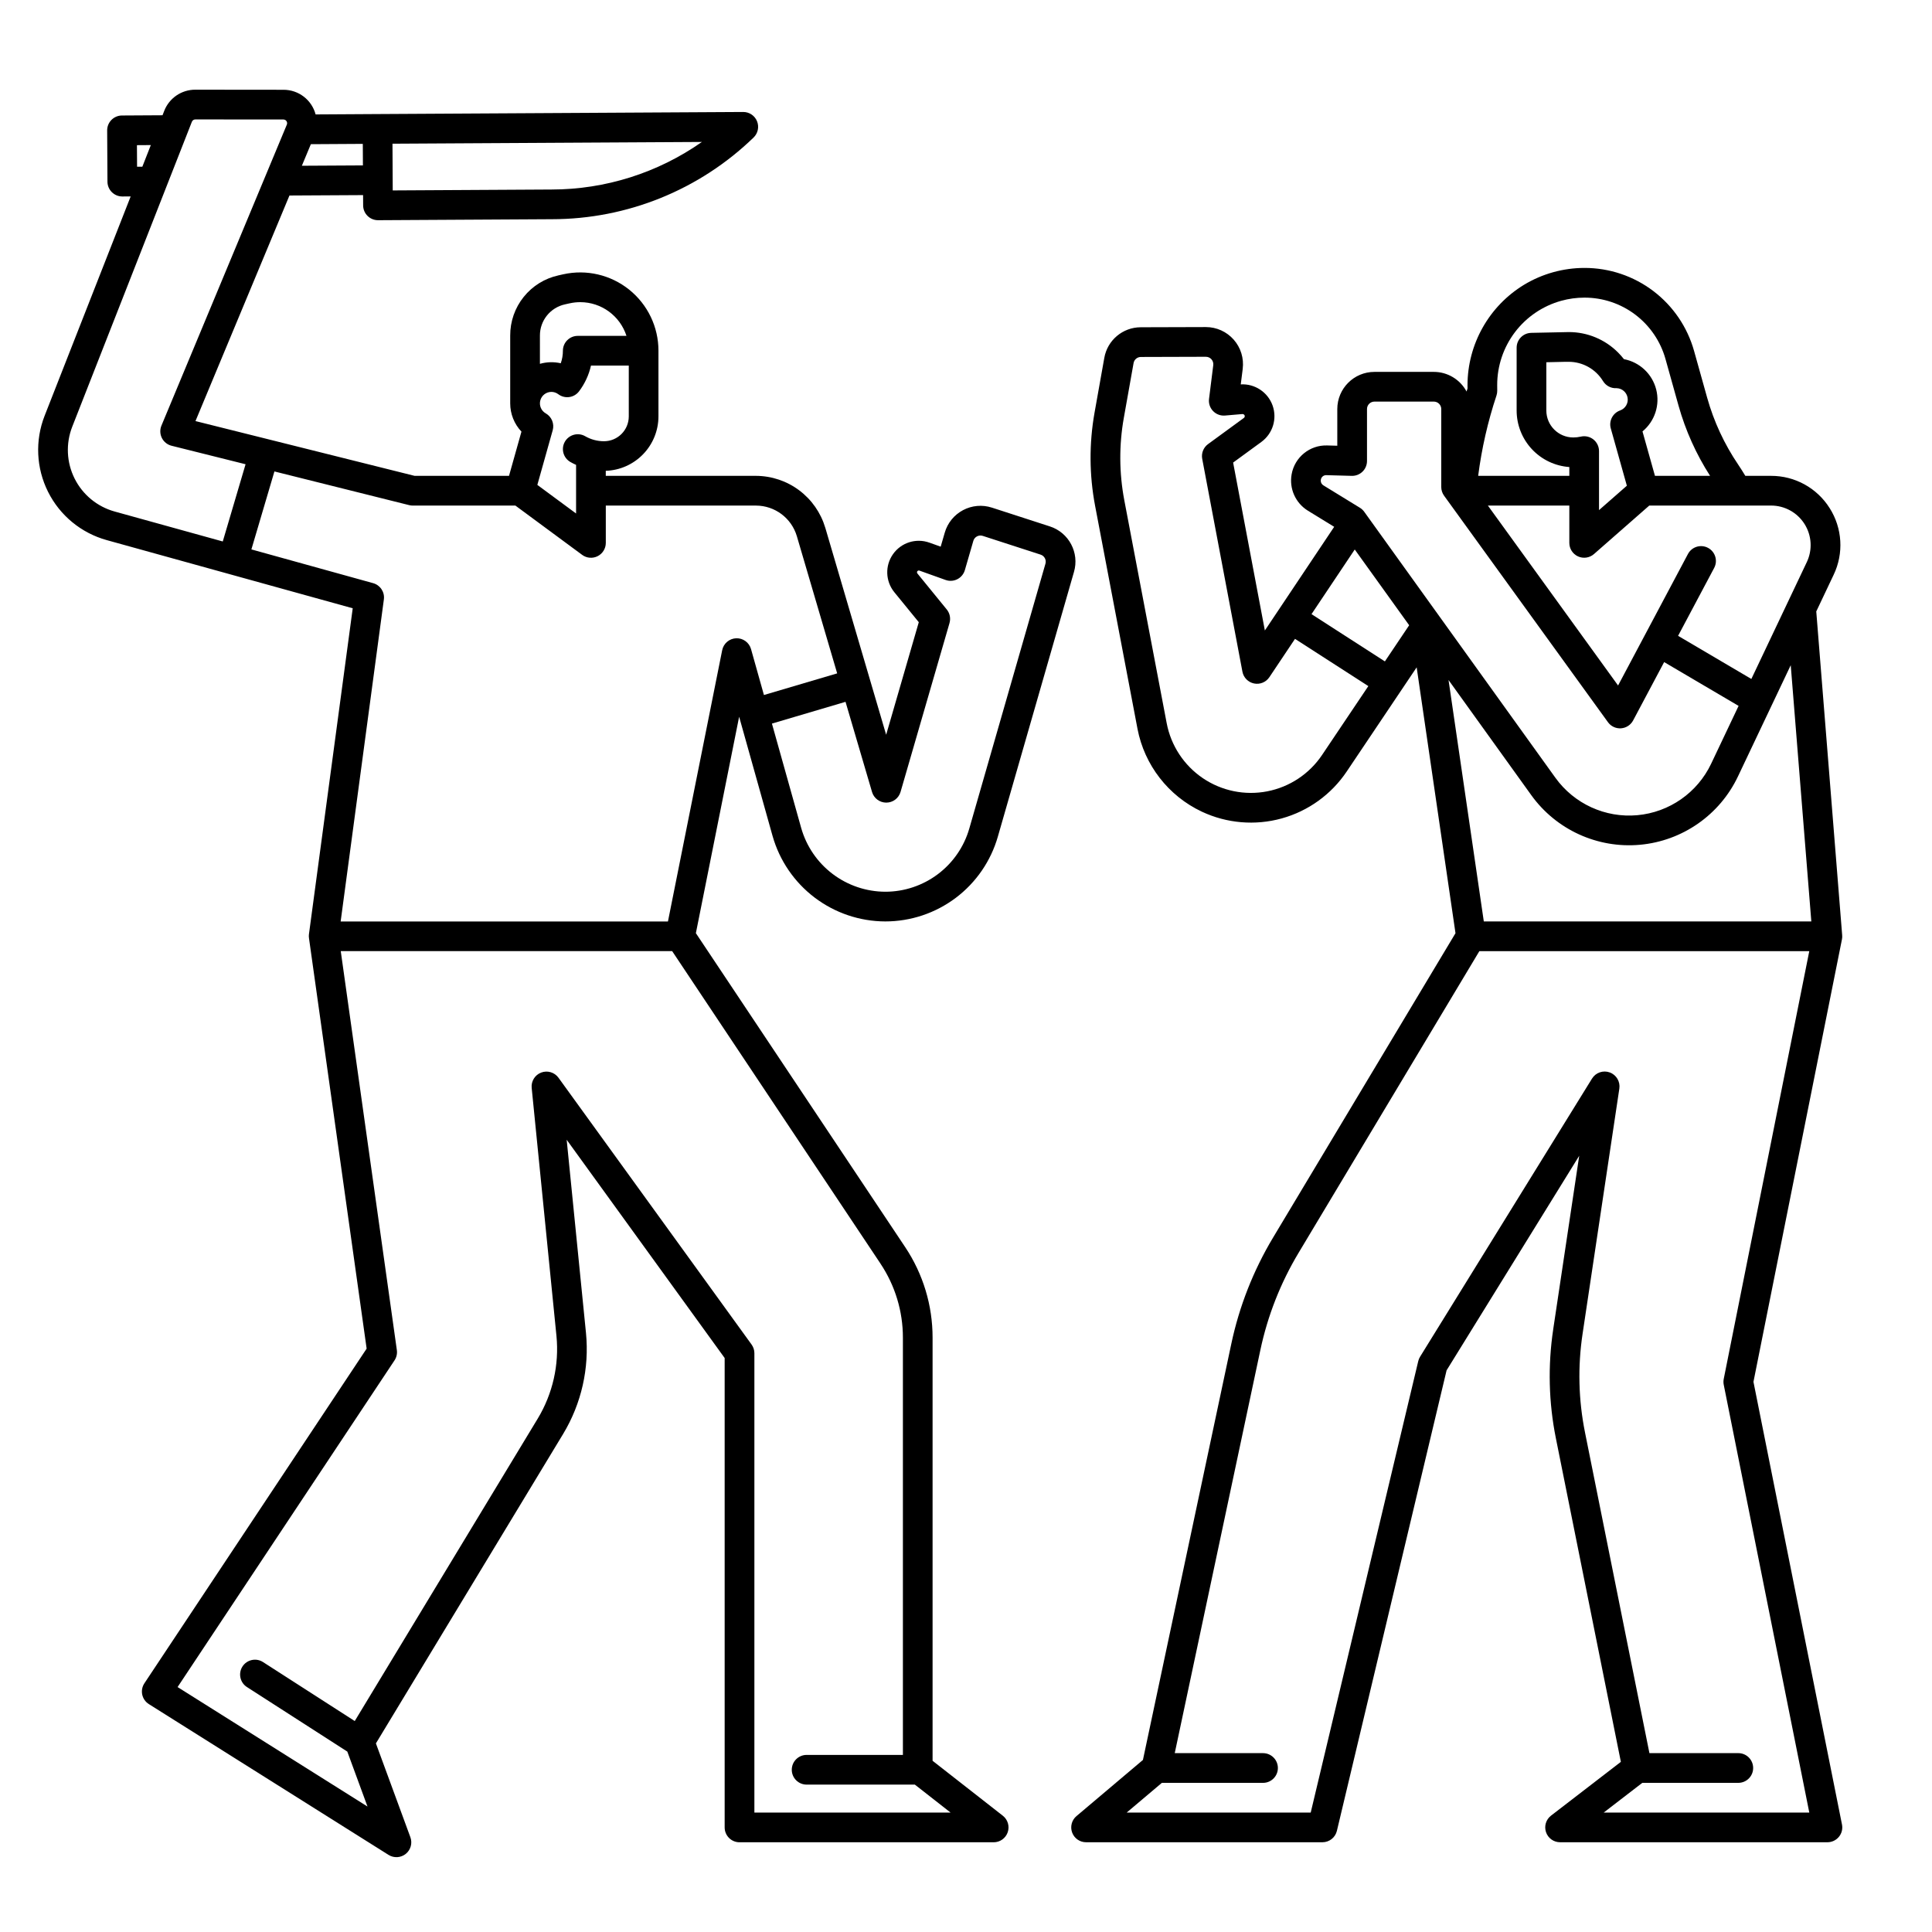 <?xml version="1.0" encoding="UTF-8"?>
<!-- Uploaded to: ICON Repo, www.iconrepo.com, Generator: ICON Repo Mixer Tools -->
<svg fill="#000000" width="800px" height="800px" version="1.1" viewBox="144 144 512 512" xmlns="http://www.w3.org/2000/svg">
 <g>
  <path d="m225.87 391.6c-0.043 0.355-0.039 0.719 0.02 1.07l15.273 108.73-58.895 88.688v0.004c-0.59 0.883-0.793 1.965-0.574 3.004 0.223 1.035 0.855 1.941 1.754 2.508l63.516 39.961c1.426 0.895 3.262 0.785 4.574-0.273 1.309-1.062 1.797-2.836 1.215-4.418l-9.133-24.859 49.633-82.031c4.836-8.027 6.953-17.395 6.039-26.719l-5.117-51.219 41.867 57.844v124.4c0 1.043 0.414 2.043 1.152 2.781 0.738 0.738 1.738 1.152 2.781 1.152h67.359c1.68 0 3.172-1.066 3.719-2.652 0.547-1.586 0.027-3.348-1.293-4.383l-18.617-14.562v-112.12c0.012-8.551-2.519-16.906-7.269-24.016l-55.461-83.191 11.465-57.355 8.855 31.586c1.844 6.512 5.754 12.242 11.145 16.332 5.391 4.09 11.965 6.309 18.73 6.328 6.738 0 13.289-2.191 18.672-6.242 5.379-4.051 9.297-9.746 11.156-16.219l20.172-70.145v0.004c1.5-5.106-1.348-10.473-6.414-12.094l-15.344-4.973v0.004c-2.531-0.82-5.289-0.578-7.641 0.672-2.352 1.25-4.098 3.394-4.836 5.953l-1.082 3.723-2.992-1.07v0.004c-3.531-1.266-7.473-0.023-9.637 3.039-2.168 3.062-2.023 7.191 0.344 10.098l6.481 7.945-8.648 29.832-16.137-54.883h-0.004c-1.18-3.953-3.598-7.422-6.902-9.895-3.301-2.473-7.312-3.816-11.441-3.836h-39.82v-1.336c3.742-0.125 7.289-1.699 9.891-4.391 2.606-2.688 4.062-6.285 4.07-10.027v-17.418c0-6.289-2.856-12.238-7.762-16.176-4.91-3.938-11.336-5.434-17.48-4.066l-1.23 0.277c-3.644 0.789-6.906 2.809-9.238 5.715-2.336 2.906-3.598 6.527-3.578 10.258v17.957c0 2.785 1.066 5.465 2.981 7.488l-3.297 11.719h-25.02l-58.07-14.516 24.906-59.777 19.512-0.109 0.016 2.738c0.012 2.164 1.77 3.914 3.934 3.914h0.023l46.051-0.262c19.961-0.004 39.133-7.769 53.469-21.656 1.152-1.117 1.512-2.824 0.906-4.309-0.602-1.488-2.051-2.457-3.656-2.453h-0.023l-96.898 0.551-16.398 0.098h-0.004c-1.027-3.863-4.531-6.547-8.527-6.531l-23.348-0.023c-3.648-0.016-6.934 2.223-8.25 5.629l-0.449 1.148-10.758 0.062h0.004c-1.043 0.004-2.043 0.426-2.777 1.168s-1.145 1.746-1.137 2.789l0.078 13.59c0.012 2.164 1.773 3.914 3.938 3.914h0.023l2.191-0.016-22.816 58.156c-2.555 6.535-2.223 13.848 0.918 20.125 3.137 6.277 8.789 10.926 15.551 12.801l65.191 18.066zm104.14-209.98h-0.004c-11.664 8.188-25.562 12.59-39.812 12.605l-42.117 0.238-0.066-12.379zm-103.63 0.59 13.766-0.082 0.031 5.707-16.18 0.09zm150.95 296.65-0.004 0.004c3.887 5.812 5.961 12.652 5.953 19.645v110.56h-25.512c-2.172 0-3.938 1.762-3.938 3.938 0 2.172 1.766 3.934 3.938 3.934h28.68l9.473 7.414h-52v-121.74c0-0.828-0.262-1.637-0.746-2.305l-51.168-70.695v-0.004c-1.047-1.441-2.926-2-4.586-1.371-1.664 0.633-2.695 2.301-2.519 4.07l6.566 65.738c0.746 7.629-0.988 15.293-4.941 21.859l-48.516 80.188-24.273-15.609c-0.879-0.578-1.953-0.785-2.981-0.566-1.031 0.215-1.934 0.836-2.504 1.723-0.566 0.883-0.758 1.961-0.527 2.988 0.23 1.027 0.859 1.922 1.754 2.477l26.562 17.082 5.348 14.562-50.328-31.664 57.488-86.574c0.535-0.801 0.754-1.77 0.621-2.723l-14.867-105.73h87.828zm-2.234-124.98h-0.004c0.496 1.676 2.035 2.824 3.781 2.824h0.008-0.004c1.75-0.004 3.289-1.16 3.777-2.84l12.98-44.762h-0.004c0.359-1.242 0.086-2.582-0.73-3.586l-7.781-9.543c-0.137-0.168-0.145-0.406-0.023-0.582 0.125-0.176 0.355-0.25 0.559-0.176l6.938 2.481c1.02 0.367 2.148 0.293 3.117-0.203 0.965-0.492 1.684-1.363 1.988-2.406l2.246-7.75h-0.004c0.148-0.512 0.5-0.938 0.969-1.188s1.02-0.297 1.523-0.137l15.336 4.969 0.004 0.004c1.012 0.324 1.582 1.398 1.277 2.418l-20.172 70.152c-1.387 4.832-4.312 9.082-8.328 12.105-4.016 3.023-8.906 4.66-13.934 4.66-5.051-0.016-9.957-1.672-13.98-4.727-4.023-3.051-6.941-7.328-8.316-12.188l-7.75-27.645 19.504-5.766zm-88.012-120.93c-0.023-3.988 2.754-7.449 6.652-8.293l1.238-0.277v0.004c0.922-0.207 1.867-0.309 2.816-0.309 5.582 0.012 10.52 3.621 12.23 8.934h-12.91c-2.176 0-3.938 1.762-3.938 3.934 0.004 1.133-0.188 2.258-0.562 3.324-1.824-0.414-3.727-0.363-5.527 0.148zm1.535 20.594c-1.199-0.684-1.789-2.09-1.434-3.426 0.352-1.332 1.559-2.262 2.938-2.262 0.656 0 1.297 0.215 1.82 0.609 0.836 0.633 1.887 0.906 2.926 0.758 1.035-0.145 1.973-0.699 2.598-1.539 1.52-2.019 2.594-4.34 3.148-6.805h10.016v13.48c-0.004 3.629-2.941 6.57-6.57 6.574-1.746 0-3.465-0.457-4.981-1.328-0.902-0.523-1.98-0.664-2.988-0.391-1.008 0.27-1.867 0.93-2.391 1.832-1.086 1.883-0.441 4.293 1.441 5.379 0.492 0.285 1.004 0.535 1.523 0.773v12.883l-10.266-7.578 4.066-14.465h0.004c0.492-1.746-0.273-3.606-1.852-4.496zm-104.65-71.098-2.246 5.731-1.398 0.008-0.035-5.715zm19.066 105.05-28.652-7.938c-4.613-1.277-8.473-4.453-10.613-8.734-2.144-4.281-2.371-9.273-0.629-13.734l31.707-80.816c0.145-0.375 0.512-0.625 0.918-0.625l23.344 0.02h-0.004c0.332 0 0.637 0.164 0.82 0.438 0.184 0.273 0.215 0.621 0.086 0.926l-33.23 79.762c-0.441 1.059-0.398 2.254 0.117 3.281 0.512 1.023 1.449 1.773 2.562 2.051l19.617 4.902zm7.586 2.102 6.102-20.66 35.719 8.93c0.312 0.078 0.633 0.117 0.953 0.117h27.191l17.684 13.055v0.004c1.195 0.883 2.785 1.016 4.109 0.348 1.328-0.672 2.164-2.031 2.164-3.516v-9.891h39.824c4.984 0.023 9.367 3.301 10.797 8.078l10.695 36.387-19.41 5.734-3.418-12.164c-0.492-1.754-2.121-2.941-3.941-2.871-1.816 0.07-3.352 1.379-3.707 3.164l-14.371 71.883h-86.738l11.453-85.34c0.262-1.953-0.957-3.793-2.852-4.316z"/>
  <path d="m628.87 278.65c-3.352-5.332-9.215-8.559-15.516-8.543h-6.824c-0.613-1.016-1.238-2.016-1.887-2.973-3.676-5.43-6.457-11.418-8.227-17.734l-3.465-12.379c-1.77-6.336-5.566-11.918-10.809-15.895-5.242-3.977-11.641-6.125-18.223-6.121-5.648 0-11.191 1.543-16.027 4.461-9.293 5.656-14.973 15.742-14.988 26.617l0.008 0.848c-0.09 0.273-0.168 0.551-0.258 0.824v0.004c-1.711-3.203-5.043-5.199-8.672-5.203h-15.746c-5.43 0.004-9.832 4.406-9.84 9.84v9.73l-2.672-0.074c-4.606-0.152-8.625 3.106-9.43 7.644-0.68 3.789 1.023 7.606 4.297 9.633l6.981 4.285-18.371 27.473-8.41-44.5 7.488-5.469 0.004-0.004c3.019-2.211 4.223-6.144 2.961-9.668-1.266-3.519-4.695-5.789-8.43-5.578l0.52-4.121h-0.004c0.352-2.805-0.516-5.621-2.383-7.738-1.867-2.117-4.555-3.332-7.379-3.332h-0.027l-17.234 0.051c-4.762 0.008-8.836 3.434-9.656 8.125l-2.59 14.539c-1.445 8.148-1.395 16.492 0.148 24.625l11.238 59.109-0.004-0.004c1.844 9.633 8.184 17.801 17.051 21.977 6.617 3.109 14.125 3.746 21.172 1.793 7.043-1.949 13.156-6.359 17.227-12.43l18.539-27.609 10.289 70.453-48.336 80.656c-5.227 8.715-8.973 18.242-11.078 28.184l-23.418 110.26-17.605 14.875h-0.004c-1.262 1.066-1.719 2.809-1.152 4.359 0.57 1.551 2.047 2.582 3.699 2.578h62.633c1.824 0 3.41-1.25 3.832-3.023l29.07-122.04 35.148-56.863-6.898 46.02h0.004c-1.441 9.59-1.203 19.355 0.711 28.863l17.219 85.738-18.508 14.25c-1.336 1.027-1.871 2.793-1.328 4.387 0.543 1.598 2.043 2.668 3.727 2.668h70.852c1.176 0 2.293-0.527 3.043-1.441 0.746-0.91 1.047-2.109 0.812-3.266l-23.461-117.31 23.461-117.31c0.066-0.355 0.082-0.719 0.047-1.082l-6.863-85.766 4.609-9.719v0.004c2.719-5.684 2.312-12.363-1.066-17.68zm-15.516-0.672c3.598 0 6.941 1.844 8.863 4.883 1.918 3.035 2.148 6.848 0.609 10.094l-14.699 30.977-19.418-11.43 9.562-17.992c1.023-1.918 0.293-4.301-1.629-5.32-1.918-1.02-4.301-0.293-5.32 1.629l-18.516 34.844-34.504-47.684h21.586v9.891c0 1.547 0.902 2.949 2.309 3.586 1.41 0.637 3.059 0.395 4.223-0.625l14.656-12.852zm-42.477-20.434 4.258 15.176-7.379 6.465v-15.641c0-1.199-0.547-2.336-1.484-3.082s-2.168-1.027-3.336-0.754c-0.66 0.148-1.332 0.223-2.008 0.223-3.938-0.004-7.129-3.195-7.133-7.137v-12.797l5.125-0.117h0.816c3.703 0.008 7.137 1.938 9.07 5.094 0.758 1.262 2.16 1.992 3.629 1.895 1.457 0.047 2.672 1.125 2.898 2.562 0.23 1.441-0.598 2.836-1.969 3.332-1.957 0.688-3.051 2.781-2.488 4.781zm-30.293-8.746h0.004c0.133-0.406 0.199-0.836 0.195-1.27l-0.012-1.477c-0.008-5.062 1.648-9.988 4.707-14.023 3.062-4.031 7.359-6.949 12.238-8.309 2.019-0.562 4.106-0.848 6.199-0.844 4.863-0.004 9.59 1.582 13.465 4.519 3.871 2.938 6.68 7.062 7.988 11.742l3.465 12.383c1.848 6.574 4.664 12.84 8.355 18.586h-14.609l-3.305-11.777v0.004c3.266-2.695 4.684-7.035 3.629-11.137-1.051-4.102-4.383-7.227-8.543-8.016-0.477-0.613-0.996-1.199-1.547-1.75-3.457-3.484-8.168-5.438-13.074-5.426l-9.969 0.207v0.004c-2.141 0.047-3.848 1.797-3.848 3.934v16.648c0.004 3.801 1.449 7.457 4.039 10.234s6.137 4.469 9.926 4.738v2.336h-24.16c0.93-7.242 2.555-14.379 4.859-21.309zm-46.223 95.277c-3.367 5.016-8.594 8.484-14.523 9.637-5.93 1.152-12.078-0.105-17.078-3.492-5-3.391-8.445-8.629-9.574-14.566l-11.238-59.105c-1.363-7.191-1.41-14.57-0.129-21.781l2.59-14.547v0.004c0.164-0.938 0.977-1.621 1.93-1.625l17.23-0.051h0.008l-0.004 0.004c0.566 0 1.102 0.242 1.477 0.664 0.375 0.426 0.547 0.988 0.477 1.551l-1.121 8.945c-0.148 1.176 0.242 2.359 1.066 3.215 0.824 0.859 1.988 1.297 3.172 1.195l4.606-0.395c0.172-0.016 0.344 0.051 0.461 0.176 0.125 0.129 0.184 0.312 0.152 0.492-0.023 0.145-0.102 0.273-0.219 0.359l-9.496 6.938c-1.227 0.895-1.828 2.418-1.547 3.91l10.656 56.402c0.297 1.57 1.516 2.805 3.082 3.125 1.566 0.32 3.172-0.34 4.059-1.668l6.793-10.156 19.434 12.516zm16.648-24.797-19.445-12.523 11.457-17.133 14.422 20.074zm-5.481-39.66c-0.305-0.422-0.691-0.781-1.137-1.055l-9.684-5.941v-0.004c-0.512-0.316-0.777-0.91-0.668-1.504 0.113-0.715 0.75-1.23 1.477-1.191l6.715 0.184c1.059 0.027 2.086-0.375 2.848-1.117 0.762-0.738 1.188-1.758 1.188-2.816v-13.777c0-1.086 0.883-1.969 1.969-1.969h15.746c0.52 0 1.02 0.207 1.391 0.578 0.367 0.367 0.574 0.867 0.574 1.391v20.664c0 0.828 0.262 1.637 0.75 2.309l43.43 60.023c0.797 1.102 2.102 1.711 3.457 1.617 1.355-0.094 2.566-0.879 3.207-2.078l8.223-15.473 19.727 11.609-7.266 15.312v0.004c-3.652 7.695-11.098 12.887-19.578 13.652-8.484 0.766-16.738-3.012-21.707-9.926zm95.281 229.81c-0.102 0.512-0.102 1.035 0 1.547l22.672 113.37h-54.48l10.227-7.871h25.441c2.172 0 3.934-1.762 3.934-3.938 0-2.172-1.762-3.938-3.934-3.938h-23.555l-17.07-84.977c-1.734-8.609-1.953-17.457-0.645-26.145l9.742-64.984c0.277-1.852-0.781-3.641-2.535-4.285-1.758-0.645-3.723 0.035-4.707 1.629l-45.566 73.715c-0.219 0.355-0.383 0.746-0.48 1.156l-28.5 119.64h-48.766l9.316-7.871h26.812c2.172 0 3.938-1.762 3.938-3.938 0-2.172-1.766-3.938-3.938-3.938h-23.395l22.688-106.82c1.926-9.094 5.352-17.805 10.133-25.773l47.906-79.945h87.434zm-63.586-121.24-9.348-63.977 21.918 30.496-0.004-0.004c6.598 9.18 17.551 14.188 28.809 13.172 11.254-1.02 21.137-7.906 25.98-18.117l13.984-29.473 5.457 67.902z"/>
 </g>
</svg>